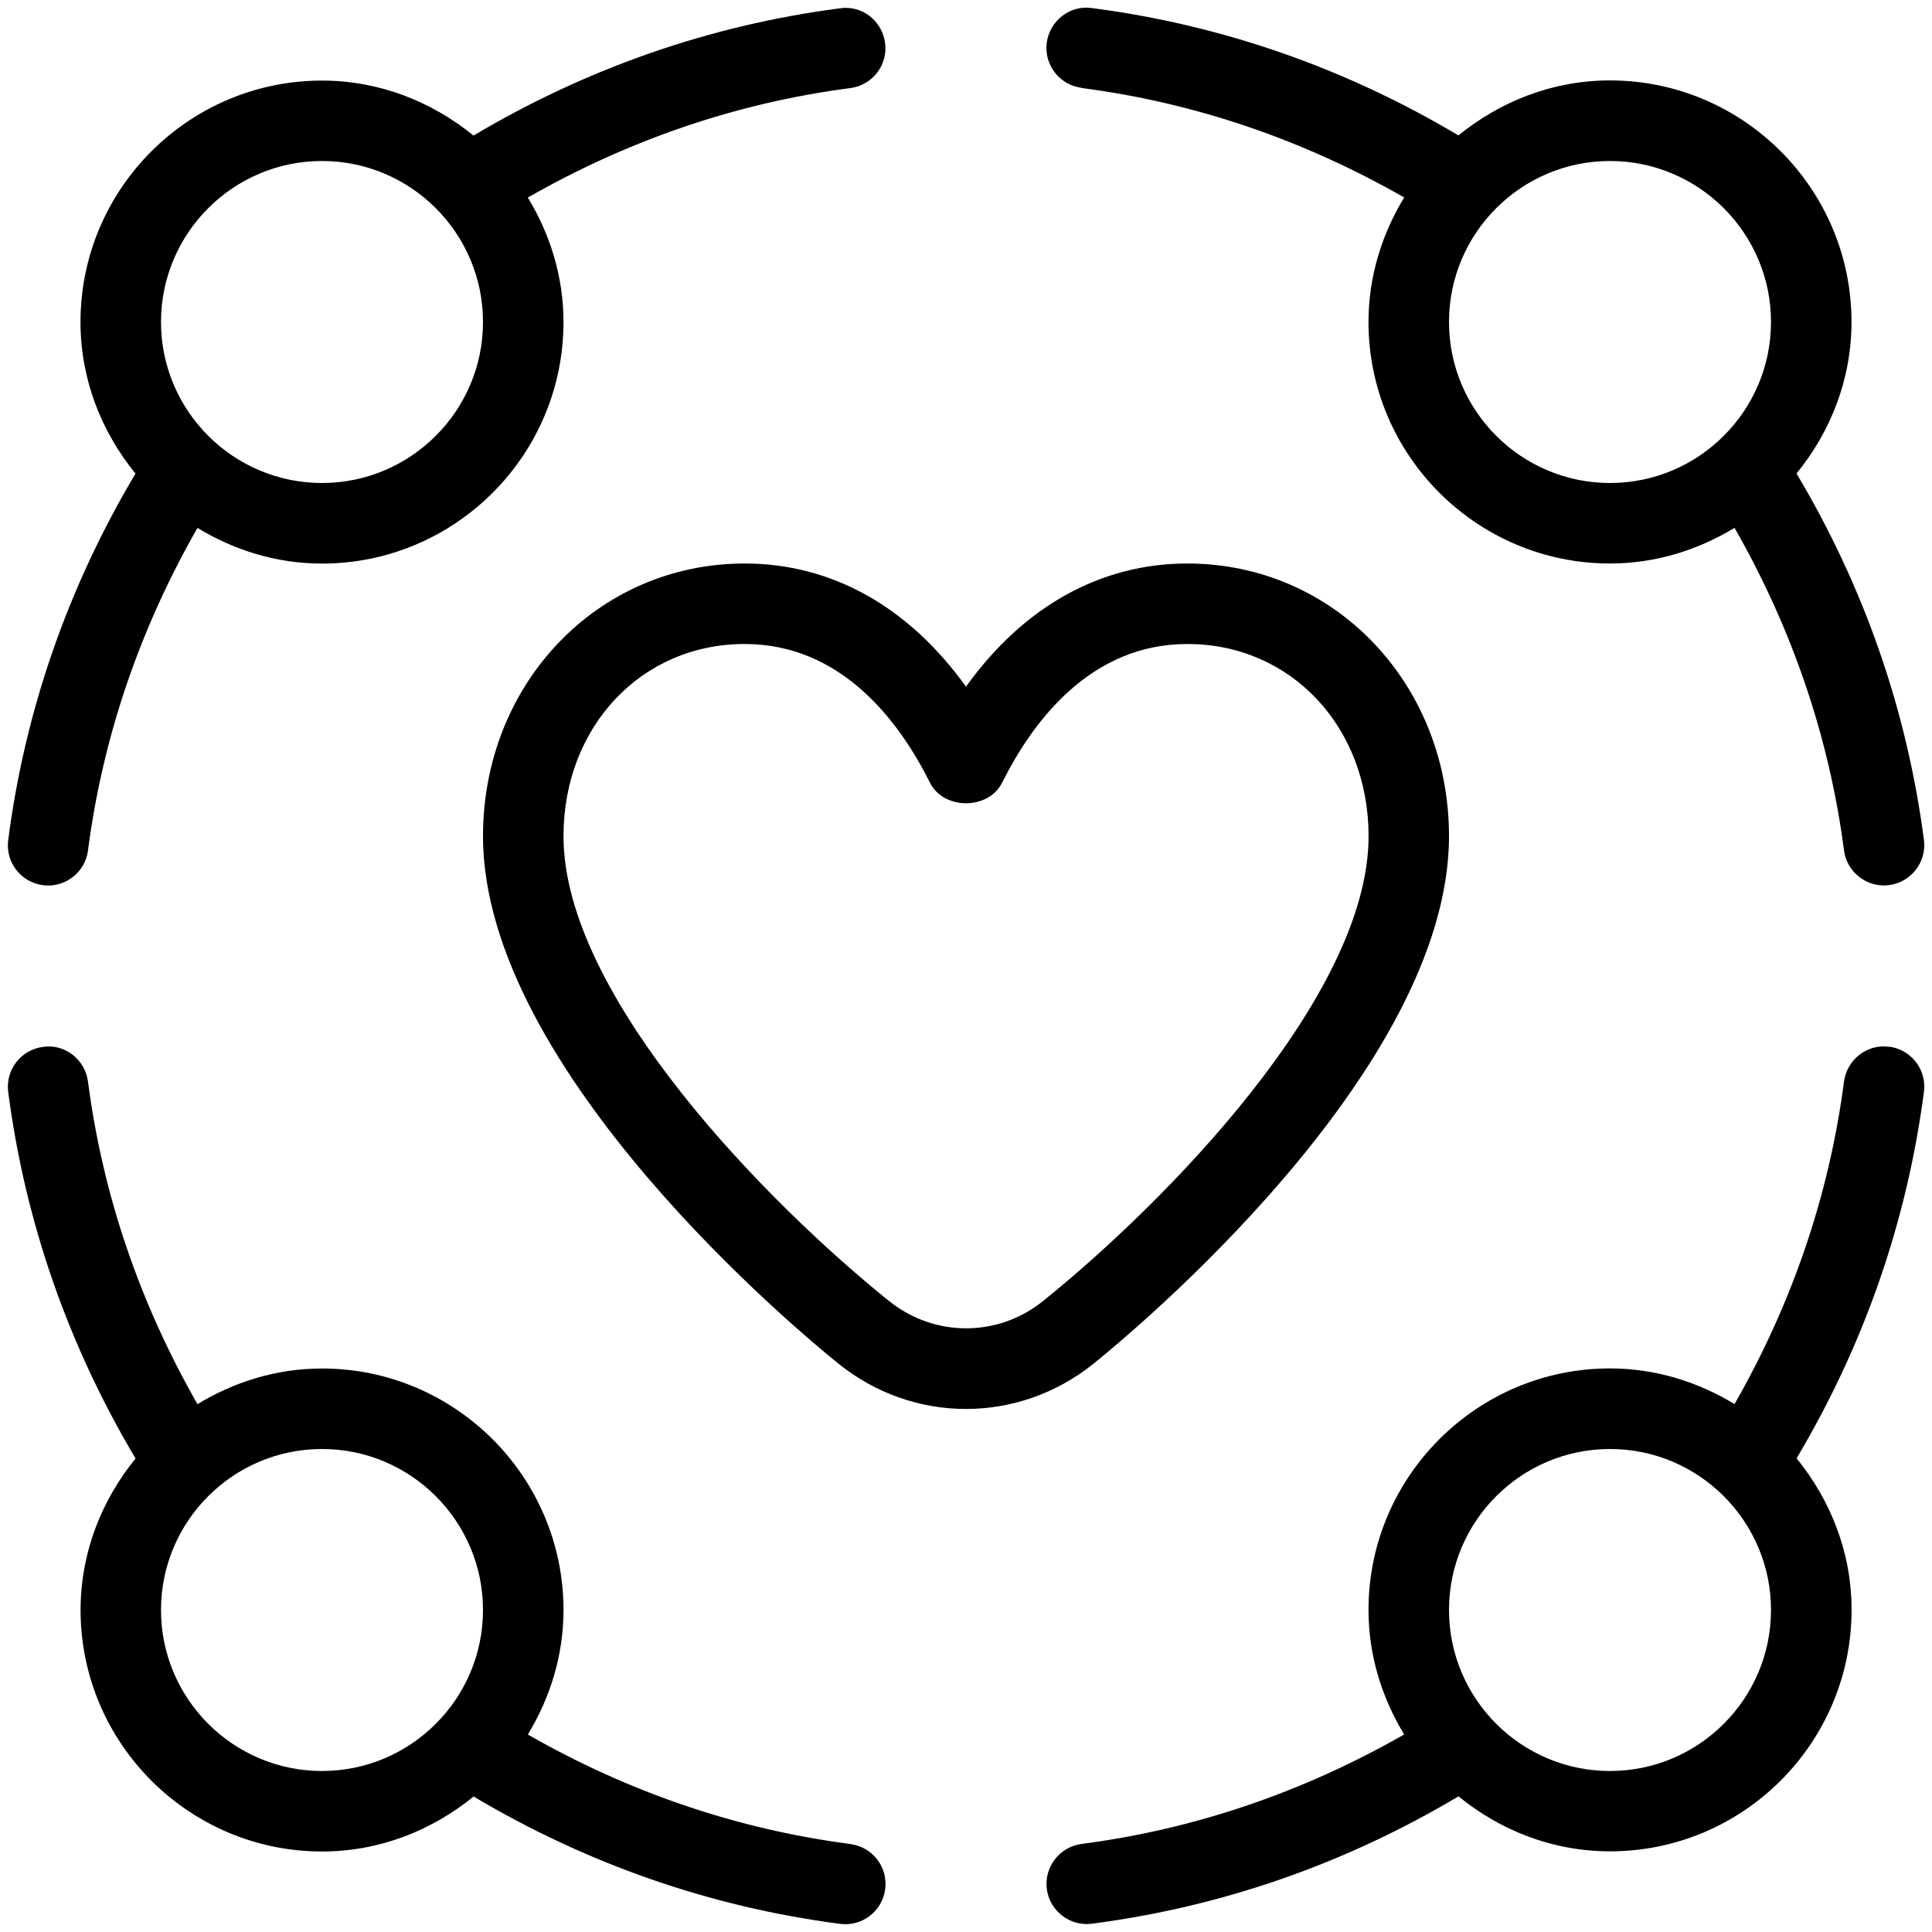 <svg viewBox="0 0 24 24" data-name="Layer 1" id="Layer_1" xmlns="http://www.w3.org/2000/svg">
  <path d="M.533,10.996c.268,.037,.526-.156,.56-.431,.185-1.422,.65-2.765,1.36-4.007,.453,.275,.979,.443,1.547,.443,1.654,0,3-1.346,3-3,0-.568-.168-1.094-.443-1.547,1.242-.71,2.585-1.175,4.007-1.36,.274-.036,.467-.286,.431-.56-.036-.274-.285-.472-.56-.431-1.62,.211-3.149,.747-4.553,1.581-.516-.42-1.166-.683-1.882-.683-1.654,0-3,1.346-3,3,0,.716,.263,1.366,.683,1.882C.849,7.286,.312,8.815,.102,10.436c-.036,.274,.157,.524,.431,.56ZM4,2c1.103,0,2,.897,2,2s-.897,2-2,2-2-.897-2-2,.897-2,2-2Zm6.564,20.907c-1.422-.185-2.765-.65-4.007-1.36,.275-.453,.443-.979,.443-1.547,0-1.654-1.346-3-3-3-.568,0-1.094,.168-1.547,.443-.71-1.242-1.175-2.585-1.36-4.007-.036-.274-.288-.473-.56-.431-.274,.036-.467,.286-.431,.56,.211,1.62,.747,3.149,1.582,4.553-.42,.516-.683,1.166-.683,1.882,0,1.654,1.346,3,3,3,.716,0,1.366-.263,1.882-.683,1.404,.834,2.933,1.371,4.553,1.582,.268,.037,.526-.156,.56-.431,.036-.274-.157-.524-.431-.56Zm-6.564-.907c-1.103,0-2-.897-2-2s.897-2,2-2,2,.897,2,2-.897,2-2,2ZM23.468,13.004c-.27-.04-.524,.157-.561,.431-.186,1.423-.65,2.766-1.36,4.007-.453-.275-.979-.443-1.547-.443-1.654,0-3,1.346-3,3,0,.568,.168,1.094,.443,1.547-1.242,.71-2.585,1.175-4.007,1.36-.273,.036-.467,.286-.432,.56,.035,.275,.292,.468,.561,.431,1.621-.211,3.15-.747,4.553-1.582,.516,.421,1.166,.683,1.883,.683,1.654,0,3-1.346,3-3,0-.716-.263-1.365-.683-1.882,.834-1.403,1.37-2.932,1.582-4.554,.035-.273-.157-.524-.432-.56Zm-3.468,8.996c-1.103,0-2-.897-2-2s.897-2,2-2,2,.897,2,2-.897,2-2,2ZM13.436,1.093c1.422,.185,2.766,.65,4.007,1.36-.275,.453-.443,.979-.443,1.547,0,1.654,1.346,3,3,3,.568,0,1.094-.168,1.547-.443,.709,1.241,1.174,2.584,1.36,4.007,.035,.275,.292,.468,.561,.431,.274-.036,.467-.287,.432-.56-.212-1.622-.748-3.151-1.583-4.553,.421-.516,.683-1.166,.683-1.883,0-1.654-1.346-3-3-3-.716,0-1.366,.263-1.883,.683-1.403-.835-2.932-1.371-4.553-1.582-.272-.04-.524,.157-.561,.431-.035,.274,.158,.524,.432,.56Zm6.564,.907c1.103,0,2,.897,2,2s-.897,2-2,2-2-.897-2-2,.897-2,2-2Zm-2,8.388c0-1.899-1.428-3.388-3.25-3.388-1.082,0-2.037,.537-2.75,1.53-.713-.993-1.668-1.53-2.75-1.53-1.822,0-3.25,1.488-3.25,3.388,0,2.915,3.965,6.189,4.417,6.553,.932,.749,2.234,.749,3.166,0,.452-.364,4.417-3.638,4.417-6.553Zm-6.956,5.774c-1.502-1.208-4.044-3.784-4.044-5.774,0-1.361,.967-2.388,2.25-2.388,1.191,0,1.91,.938,2.303,1.724,.17,.339,.725,.339,.895,0,.393-.786,1.111-1.724,2.303-1.724,1.282,0,2.25,1.026,2.25,2.388,0,1.99-2.542,4.565-4.044,5.774-.562,.452-1.35,.452-1.912,0Z"></path>
</svg>
